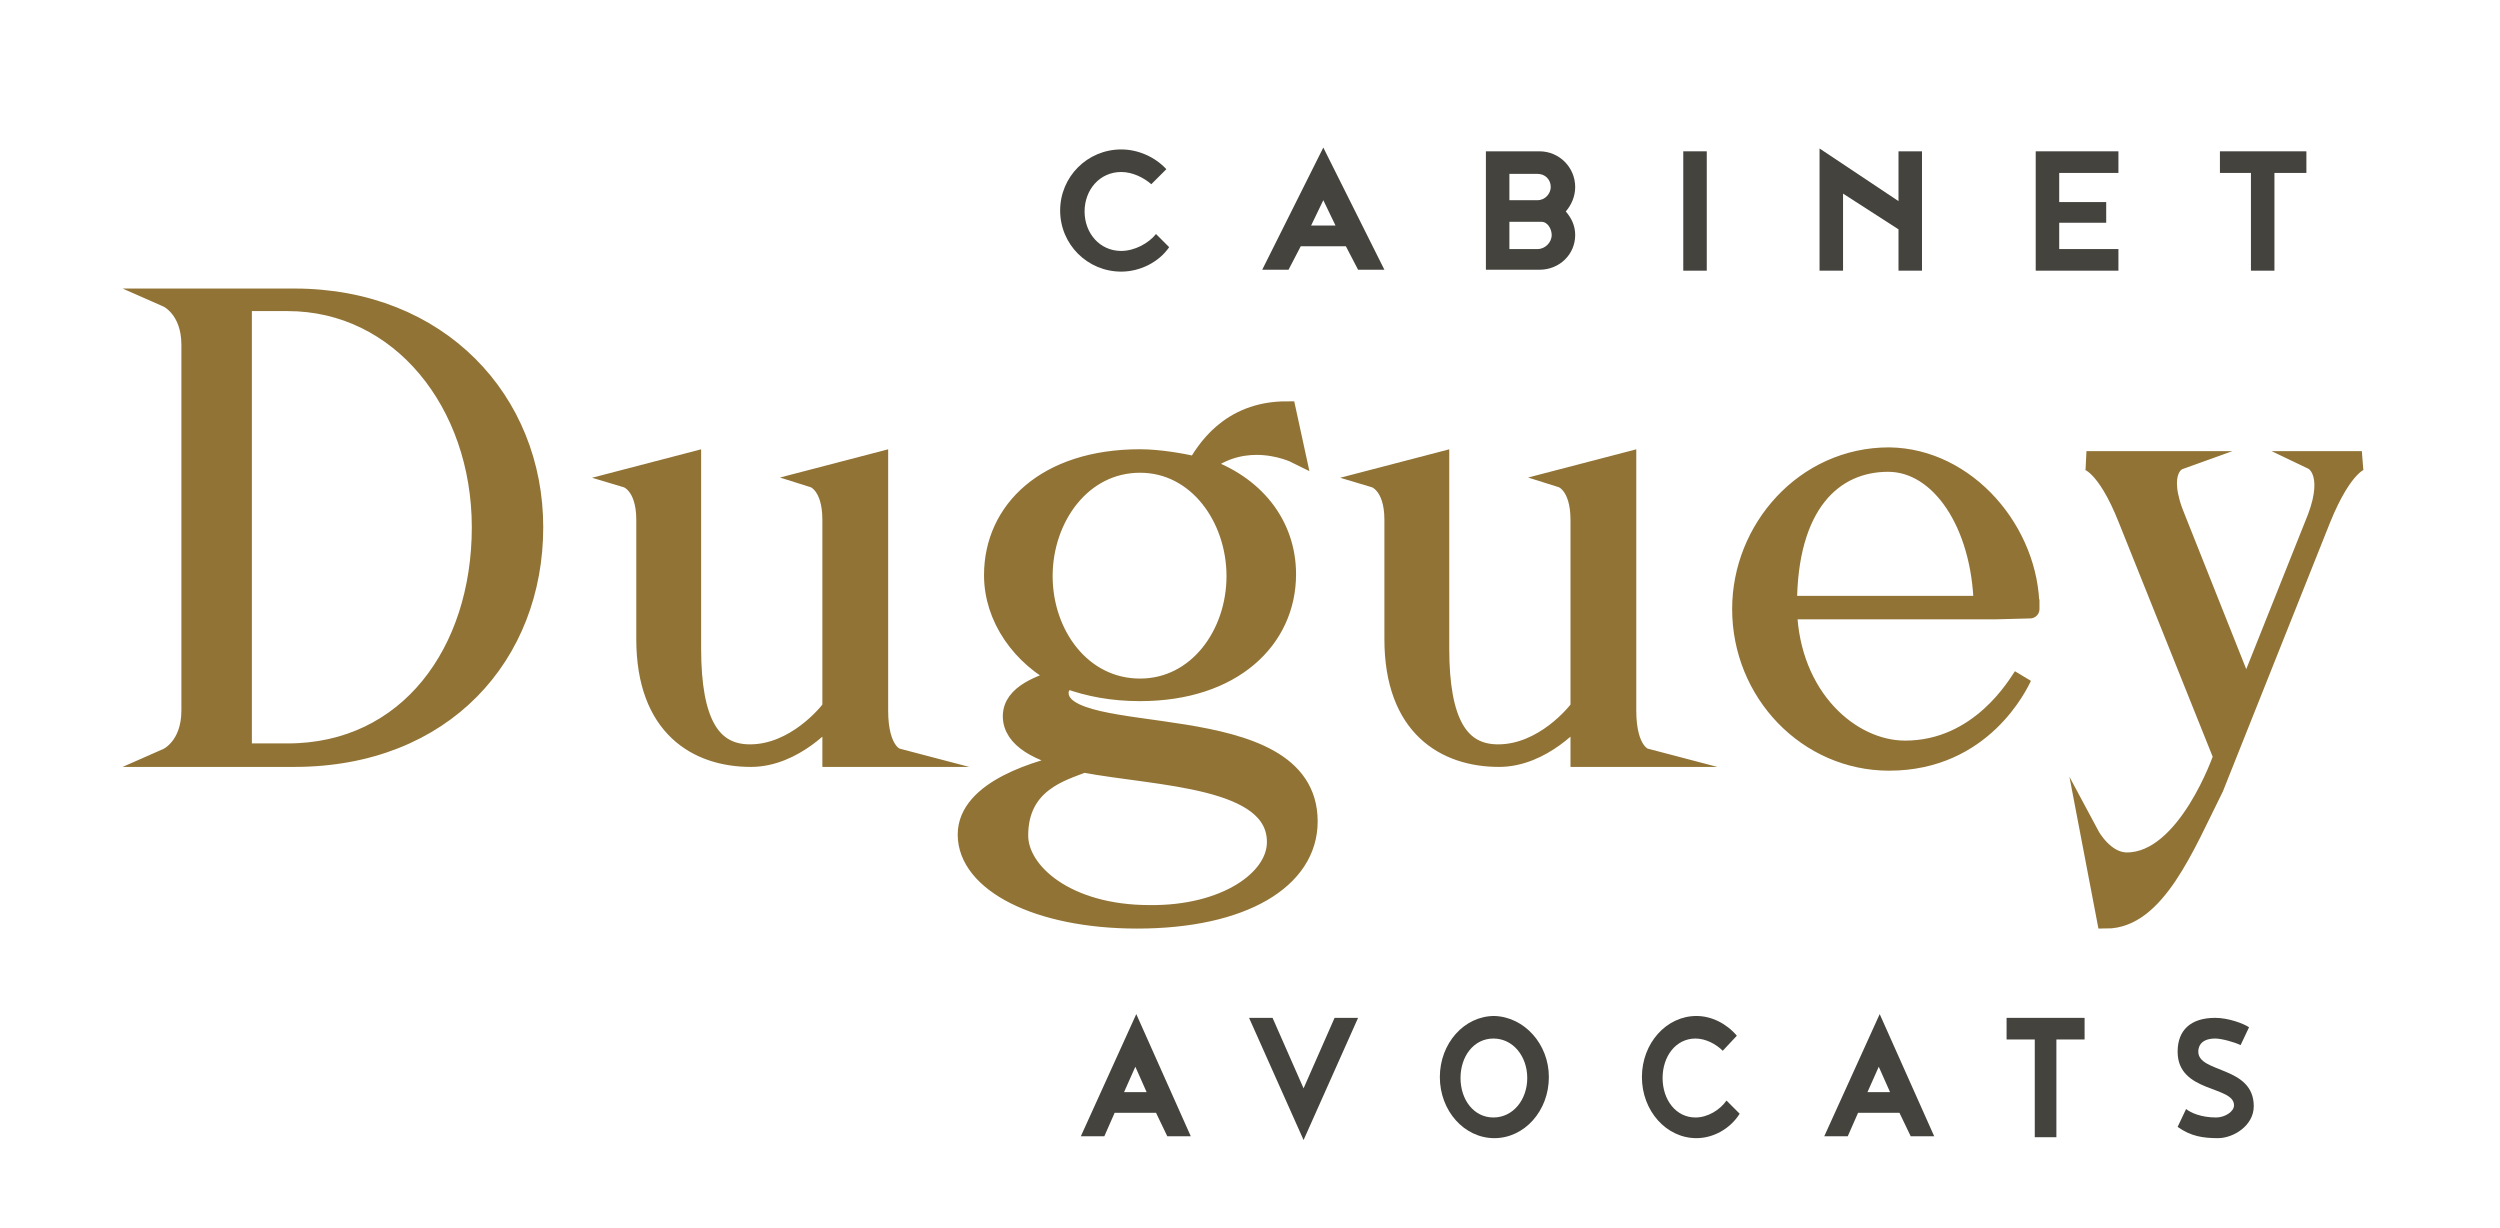<?xml version="1.0" encoding="utf-8"?>
<!-- Generator: Adobe Illustrator 27.0.1, SVG Export Plug-In . SVG Version: 6.00 Build 0)  -->
<svg version="1.1" id="Calque_1" xmlns="http://www.w3.org/2000/svg" xmlns:xlink="http://www.w3.org/1999/xlink" x="0px" y="0px"
	 viewBox="0 0 266 130.7" style="enable-background:new 0 0 266 130.7;" xml:space="preserve">
<style type="text/css">
	.st0{fill:#917335;stroke:#917335;stroke-width:2;stroke-miterlimit:10;}
	.st1{fill:#44433D;}
</style>
<g>
	<g>
		<path class="st0" d="M56.8,56.1c0,13.5-9.5,24.5-25.5,24.5H17.8c0,0,2.5-1.1,2.5-5V36.7c0-3.9-2.5-5-2.5-5h13.5
			C46.8,31.7,56.8,42.7,56.8,56.1z M51.2,56.1c0-13.2-8.6-24-20.6-24h-4.8v48h4.8C43.4,80.1,51.2,69.4,51.2,56.1z"/>
		<path class="st0" d="M88.5,80.6v-4.7c-0.4,0.6-4,4.7-8.6,4.7c-5.7,0-11.2-3.2-11.2-12.6V55.3c0-3.8-2-4.4-2-4.4l6.9-1.8V69
			c0,7.9,2.1,11.2,6.2,11.2c4.8,0,8.3-4.3,8.7-4.9V55.3c0-3.8-1.9-4.4-1.9-4.4l6.9-1.8v26.5c0,4.5,1.9,5,1.9,5H88.5z"/>
		<path class="st0" d="M139.2,87.4c0,6.2-7,10.4-18.2,10.4c-10.6,0-18.1-3.9-18.1-9c0-4.8,7.6-7,11.7-7.8c-4.1-0.9-6.9-2.4-6.9-4.8
			c0-2.4,3.1-3.4,5.3-4.1c-4.4-2.2-7.3-6.4-7.3-10.9c0-6.9,5.6-12.4,15.6-12.4c1.9,0,4.4,0.4,6,0.8c0.9-1.5,3.4-5.9,9.6-5.9l1,4.6
			c0,0-1.8-0.9-4.2-0.9c-1.8,0-3.9,0.5-5.9,2.2c5.8,1.9,9.1,6.3,9.1,11.5c0,6.9-5.7,12.5-15.6,12.5c-3,0-5.5-0.5-7.7-1.3
			c-0.5,0.3-0.9,0.8-0.9,1.4C112.7,79.8,139.2,74.7,139.2,87.4z M135.8,89.6c0-6.9-12.5-6.9-20.5-8.4c-2.3,0.9-6.9,2.1-6.9,7.7
			c0,3.9,5.1,8.4,13.9,8.4C130.3,97.4,135.8,93.6,135.8,89.6z M121.3,73.2c6.1,0,10.2-5.7,10.2-11.9c0-6.2-4.1-12-10.2-12
			c-6.2,0-10.3,5.8-10.3,12C111,67.5,115.1,73.2,121.3,73.2z"/>
		<path class="st0" d="M168.1,80.6v-4.7c-0.4,0.6-4,4.7-8.6,4.7c-5.7,0-11.2-3.2-11.2-12.6V55.3c0-3.8-2-4.4-2-4.4l6.9-1.8V69
			c0,7.9,2.1,11.2,6.2,11.2c4.8,0,8.3-4.3,8.7-4.9V55.3c0-3.8-1.9-4.4-1.9-4.4l6.9-1.8v26.5c0,4.5,1.9,5,1.9,5H168.1z"/>
		<path class="st0" d="M216,64.8C216,64.9,216,64.9,216,64.8l-3.8,0.1v0h-22c0.3,9.3,6.7,14.9,12.5,14.9c8,0,12-7.1,12.5-7.8
			C214.8,72.8,211,81,201,81c-8.7,0-15.7-7.3-15.7-16.2c0-8.5,6.7-16.2,15.7-16.2C209.3,48.7,216,56.6,216,64.8z M211,64.4
			c-0.2-8.7-4.6-15.2-10.1-15.2c-5.8,0-10.7,4.4-10.7,15.2H211z M215.2,71.9C215.2,71.9,215.2,71.9,215.2,71.9
			C215.2,71.9,215.2,71.9,215.2,71.9z"/>
		<path class="st0" d="M251.3,49c0,0-1.9,0.3-4.3,6.2l-11.4,28.6c-3.1,6.2-6.2,14-11.5,14l-1.7-8.9c0,0,1.5,2.8,3.9,2.8
			c6.4,0,10.2-11.2,10.2-11.2l-10.1-25.2C224,49.2,222,49,222,49h9.8c0,0-2.5,0.9-0.2,6.3l7.4,18.6l7.5-18.8c1.9-5-0.4-6.1-0.4-6.1
			H251.3z"/>
	</g>
	<g>
		<path class="st1" d="M124.4,26.3c-1.1,1.6-3.1,2.6-5.1,2.6c-3.6,0-6.5-2.9-6.5-6.5s2.9-6.5,6.5-6.5c1.8,0,3.6,0.8,4.8,2.1
			l-1.6,1.6c-0.8-0.7-2-1.3-3.2-1.3c-2.3,0-3.9,1.9-3.9,4.2s1.6,4.2,3.9,4.2c1.4,0,2.9-0.8,3.7-1.8L124.4,26.3z"/>
		<path class="st1" d="M143.2,26.2h-4.8l-1.3,2.5h-2.8l6.5-13l6.5,13h-2.8L143.2,26.2z M142.1,24l-1.3-2.7l-1.3,2.7H142.1z"/>
		<path class="st1" d="M158.1,16.1h5.7c2.1,0,3.8,1.7,3.8,3.8c0,1-0.4,1.9-1,2.6c0.6,0.7,1,1.5,1,2.5c0,2.1-1.7,3.7-3.8,3.7h-5.7
			V16.1z M160.6,21.3h3c0.8,0,1.4-0.7,1.4-1.4c0-0.8-0.6-1.4-1.4-1.4h-3V21.3z M163.6,26.5c0.8,0,1.5-0.7,1.5-1.5
			c0-0.6-0.4-1.4-1.1-1.4h-3.4v2.9H163.6z"/>
		<path class="st1" d="M179.1,16.1h2.5v12.7h-2.5V16.1z"/>
		<path class="st1" d="M202,28.8v-4.4l-5.9-3.8v8.2h-2.5v-13l8.4,5.6v-5.3h2.5v12.7H202z"/>
		<path class="st1" d="M219.1,26.5h6.3v2.3h-8.8V16.1h8.8v2.3h-6.3v3.1h5v2.2h-5V26.5z"/>
		<path class="st1" d="M236.2,16.1h9.2v2.3H242v10.4h-2.5V18.4h-3.3V16.1z"/>
	</g>
	<g>
		<path class="st1" d="M123,118.4h-4.4l-1.1,2.5h-2.5l5.9-13l5.8,13h-2.5L123,118.4z M122,116.2l-1.2-2.7l-1.2,2.7H122z"/>
		<path class="st1" d="M138.7,121.3l-5.8-13h2.5l3.3,7.5l3.3-7.5h2.5L138.7,121.3z"/>
		<path class="st1" d="M164.8,114.6c0,3.6-2.6,6.5-5.8,6.5c-3.2,0-5.8-2.9-5.8-6.5s2.6-6.5,5.8-6.5
			C162.2,108.2,164.8,111.1,164.8,114.6z M162.5,114.7c0-2.3-1.5-4.2-3.6-4.2c-2.1,0-3.5,1.9-3.5,4.2s1.4,4.2,3.5,4.2
			C161,118.9,162.5,117,162.5,114.7z"/>
		<path class="st1" d="M185.1,118.5c-1,1.6-2.8,2.6-4.6,2.6c-3.2,0-5.8-2.9-5.8-6.5s2.6-6.5,5.8-6.5c1.6,0,3.2,0.8,4.3,2.1l-1.5,1.6
			c-0.7-0.7-1.8-1.3-2.9-1.3c-2.1,0-3.5,1.9-3.5,4.2s1.4,4.2,3.5,4.2c1.3,0,2.6-0.8,3.3-1.8L185.1,118.5z"/>
		<path class="st1" d="M202.1,118.4h-4.4l-1.1,2.5h-2.5l5.9-13l5.8,13h-2.5L202.1,118.4z M201.1,116.2l-1.2-2.7l-1.2,2.7H201.1z"/>
		<path class="st1" d="M213.5,108.3h8.3v2.3h-3V121h-2.3v-10.4h-3V108.3z"/>
		<path class="st1" d="M238.4,111.2c-0.6-0.3-2-0.7-2.7-0.7c-1.8,0-1.8,1.2-1.8,1.4c0,2.3,5.9,1.5,5.9,5.8c0,2.1-2.2,3.4-3.8,3.4
			c-1.6,0-2.9-0.2-4.3-1.2l0.9-1.9c0.5,0.4,1.6,0.9,3.2,0.9c0.9,0,1.9-0.6,1.9-1.3c0-2.1-6-1.3-6-5.7c0-2.3,1.4-3.6,4-3.6
			c1.4,0,3,0.6,3.6,1L238.4,111.2z"/>
	</g>
</g>
</svg>
